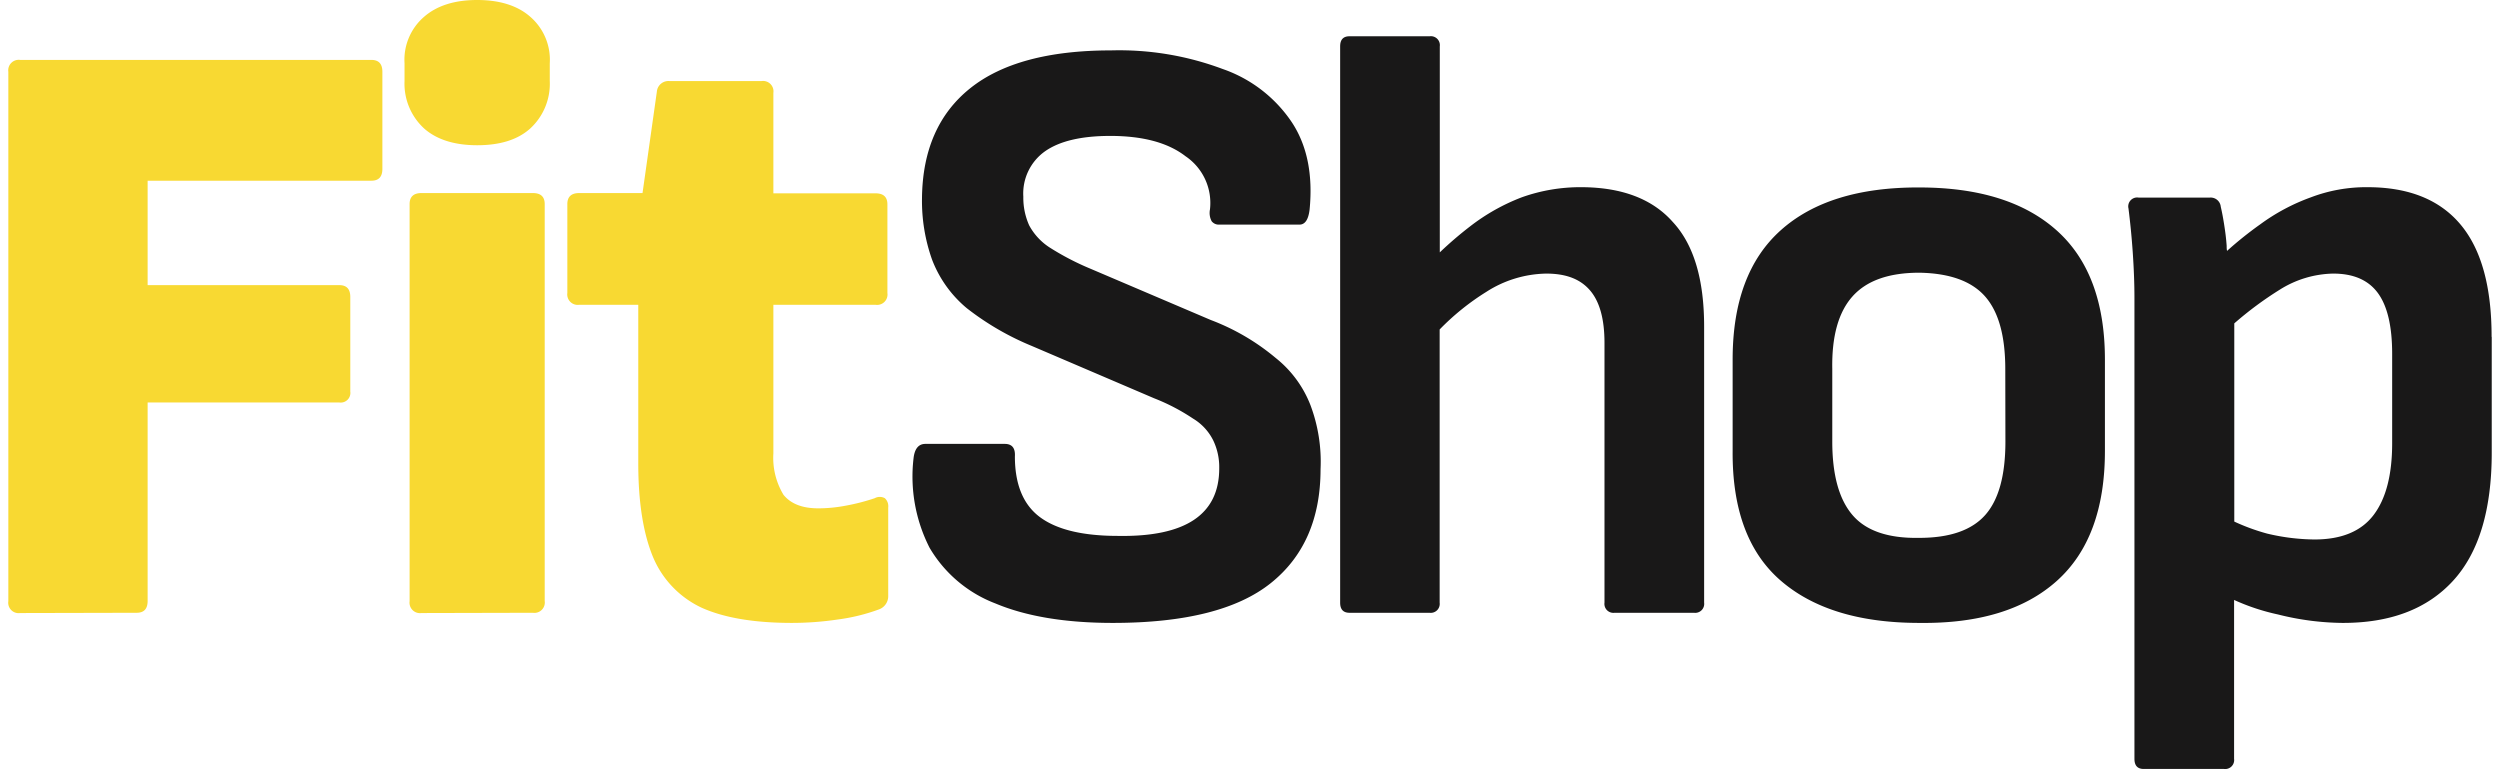 <svg width="130" height="40" xmlns="http://www.w3.org/2000/svg" viewBox="0 0 367.61 113.87">
  <g class="_text">
    <path class="_color" d="M39.87,113.54a1.54,1.54,0,0,1-1.75-1.75V33.41a1.55,1.55,0,0,1,1.75-1.75h52c1.08,0,1.62.59,1.62,1.75V47.79c0,1.17-.54,1.75-1.62,1.75H58.74V65H87.12c1.08,0,1.62.58,1.62,1.75v14a1.43,1.43,0,0,1-1.62,1.62H58.74v29.38c0,1.17-.54,1.75-1.62,1.75Zm59.4,0a1.55,1.55,0,0,1-1.75-1.75V53c0-1.08.59-1.63,1.75-1.63h16.5c1.17,0,1.75.55,1.75,1.63v58.75a1.54,1.54,0,0,1-1.75,1.75Zm8.25-69.25c-3.33,0-6-.83-7.87-2.5a9,9,0,0,1-2.88-7V32.16a8.39,8.39,0,0,1,2.88-6.87c1.91-1.67,4.54-2.5,7.87-2.5s6,.83,7.88,2.5a8.41,8.41,0,0,1,2.87,6.87v2.63a9,9,0,0,1-2.87,7C113.56,43.46,110.94,44.29,107.52,44.29ZM154.12,115q-8.37,0-13.37-2.25a14.43,14.43,0,0,1-7.25-7.63q-2.13-5.25-2.13-13.75V67.91h-8.75a1.55,1.55,0,0,1-1.75-1.75V53c0-1.08.59-1.63,1.75-1.63H132l2.12-15A1.72,1.72,0,0,1,136,34.79h13.62a1.54,1.54,0,0,1,1.75,1.75V51.41H166.5c1.17,0,1.75.55,1.75,1.63V66.16a1.54,1.54,0,0,1-1.75,1.75H151.37v22a10.57,10.57,0,0,0,1.5,6.13q1.63,2,5.13,2a21.67,21.67,0,0,0,4-.38,30.54,30.54,0,0,0,4.37-1.12,1.56,1.56,0,0,1,1.5,0,1.6,1.6,0,0,1,.5,1.37V111a2.07,2.07,0,0,1-1.37,2,28.21,28.21,0,0,1-6.13,1.5A46.46,46.46,0,0,1,154.12,115Z" transform="translate(-38.12 -22.79)" fill="#f8d932"/>
    <path class="_black" d="M284.52,55.66q4.64,5,4.63,15.5V112a1.33,1.33,0,0,1-1.5,1.5H275.9a1.33,1.33,0,0,1-1.5-1.5V73.54c0-3.5-.71-6.09-2.13-7.75s-3.5-2.5-6.5-2.5A16.89,16.89,0,0,0,256.9,66,36.55,36.55,0,0,0,250,71.56V112a1.33,1.33,0,0,1-1.5,1.5H236.65q-1.38,0-1.38-1.5V29.66q0-1.5,1.38-1.5h11.87a1.33,1.33,0,0,1,1.5,1.5V60.15a55.71,55.71,0,0,1,4.5-3.86A29.87,29.87,0,0,1,262.15,52a25.77,25.77,0,0,1,8.87-1.5Q280,50.54,284.52,55.66ZM225.74,75.79a33.21,33.21,0,0,0-9.62-5.63l-17.88-7.62a39.54,39.54,0,0,1-6-3.13,9,9,0,0,1-3-3.25,10,10,0,0,1-.87-4.25,7.66,7.66,0,0,1,3.25-6.75q3.24-2.25,9.62-2.25,7.24,0,11.13,3A8.35,8.35,0,0,1,216,53.79a2.62,2.62,0,0,0,.25,1.75,1.33,1.33,0,0,0,1.13.5h11.87q1.24,0,1.5-2.25.75-7.76-2.62-12.88A20.32,20.32,0,0,0,217.87,33a43.67,43.67,0,0,0-16.5-2.75q-13.87,0-20.88,5.62t-7.12,16.25a25.9,25.9,0,0,0,1.5,9.13A17.45,17.45,0,0,0,180,68.41,40.84,40.84,0,0,0,189.62,74l18.12,7.75a30.08,30.08,0,0,1,5.75,3,7.83,7.83,0,0,1,3,3.25,9.13,9.13,0,0,1,.88,4.12q0,5.13-3.75,7.63t-11.25,2.37q-7.76,0-11.5-2.75t-3.75-9c.08-1.25-.42-1.87-1.5-1.87H173.87c-1,0-1.59.71-1.75,2.12a23.23,23.23,0,0,0,2.37,13.25,19.27,19.27,0,0,0,9.75,8.25q6.87,2.88,17.38,2.88,16,0,23.37-5.88t7.38-16.87a23.81,23.81,0,0,0-1.5-9.5A16.57,16.57,0,0,0,225.74,75.79Zm180-3.13V89.79q0,12.75-5.75,19T383.6,115a40.38,40.38,0,0,1-9.5-1.25,31.75,31.75,0,0,1-6.5-2.15v23.52a1.33,1.33,0,0,1-1.5,1.5H354.22c-.91,0-1.37-.5-1.37-1.5V66.91c0-2.16-.09-4.41-.25-6.75s-.38-4.5-.63-6.5a1.32,1.32,0,0,1,1.5-1.62H364a1.5,1.5,0,0,1,1.63,1.37c.16.67.33,1.54.5,2.63s.29,2,.37,3.12c0,.27,0,.53.06.77A54.13,54.13,0,0,1,371.47,56a29.64,29.64,0,0,1,7.5-4,23.05,23.05,0,0,1,8.38-1.5q9.12,0,13.75,5.5T405.72,72.66ZM391,75.16q0-6.12-2.12-9t-6.63-2.87a15.36,15.36,0,0,0-7.87,2.37,52.13,52.13,0,0,0-6.75,5V100a30.36,30.36,0,0,0,4.87,1.78,31.12,31.12,0,0,0,7,.87q6,0,8.75-3.62T391,88.41ZM341.35,56.91q7.13,6.38,7.13,19.13v13.5q0,12.87-7.13,19.25T321,115q-13.26,0-20.5-6.25t-7.13-19.25V76q0-12.75,7.13-19.13T321,50.54Q334.23,50.54,341.35,56.91Zm-7.62,20.5q0-7.36-3-10.75T321,63.16q-6.75,0-9.88,3.5t-3,10.75V88.16q0,7.38,3,10.88t9.88,3.37q6.75,0,9.75-3.37t3-10.88Z" transform="translate(-38.12 -22.79)" fill="#191818"/>
  </g>
</svg>
